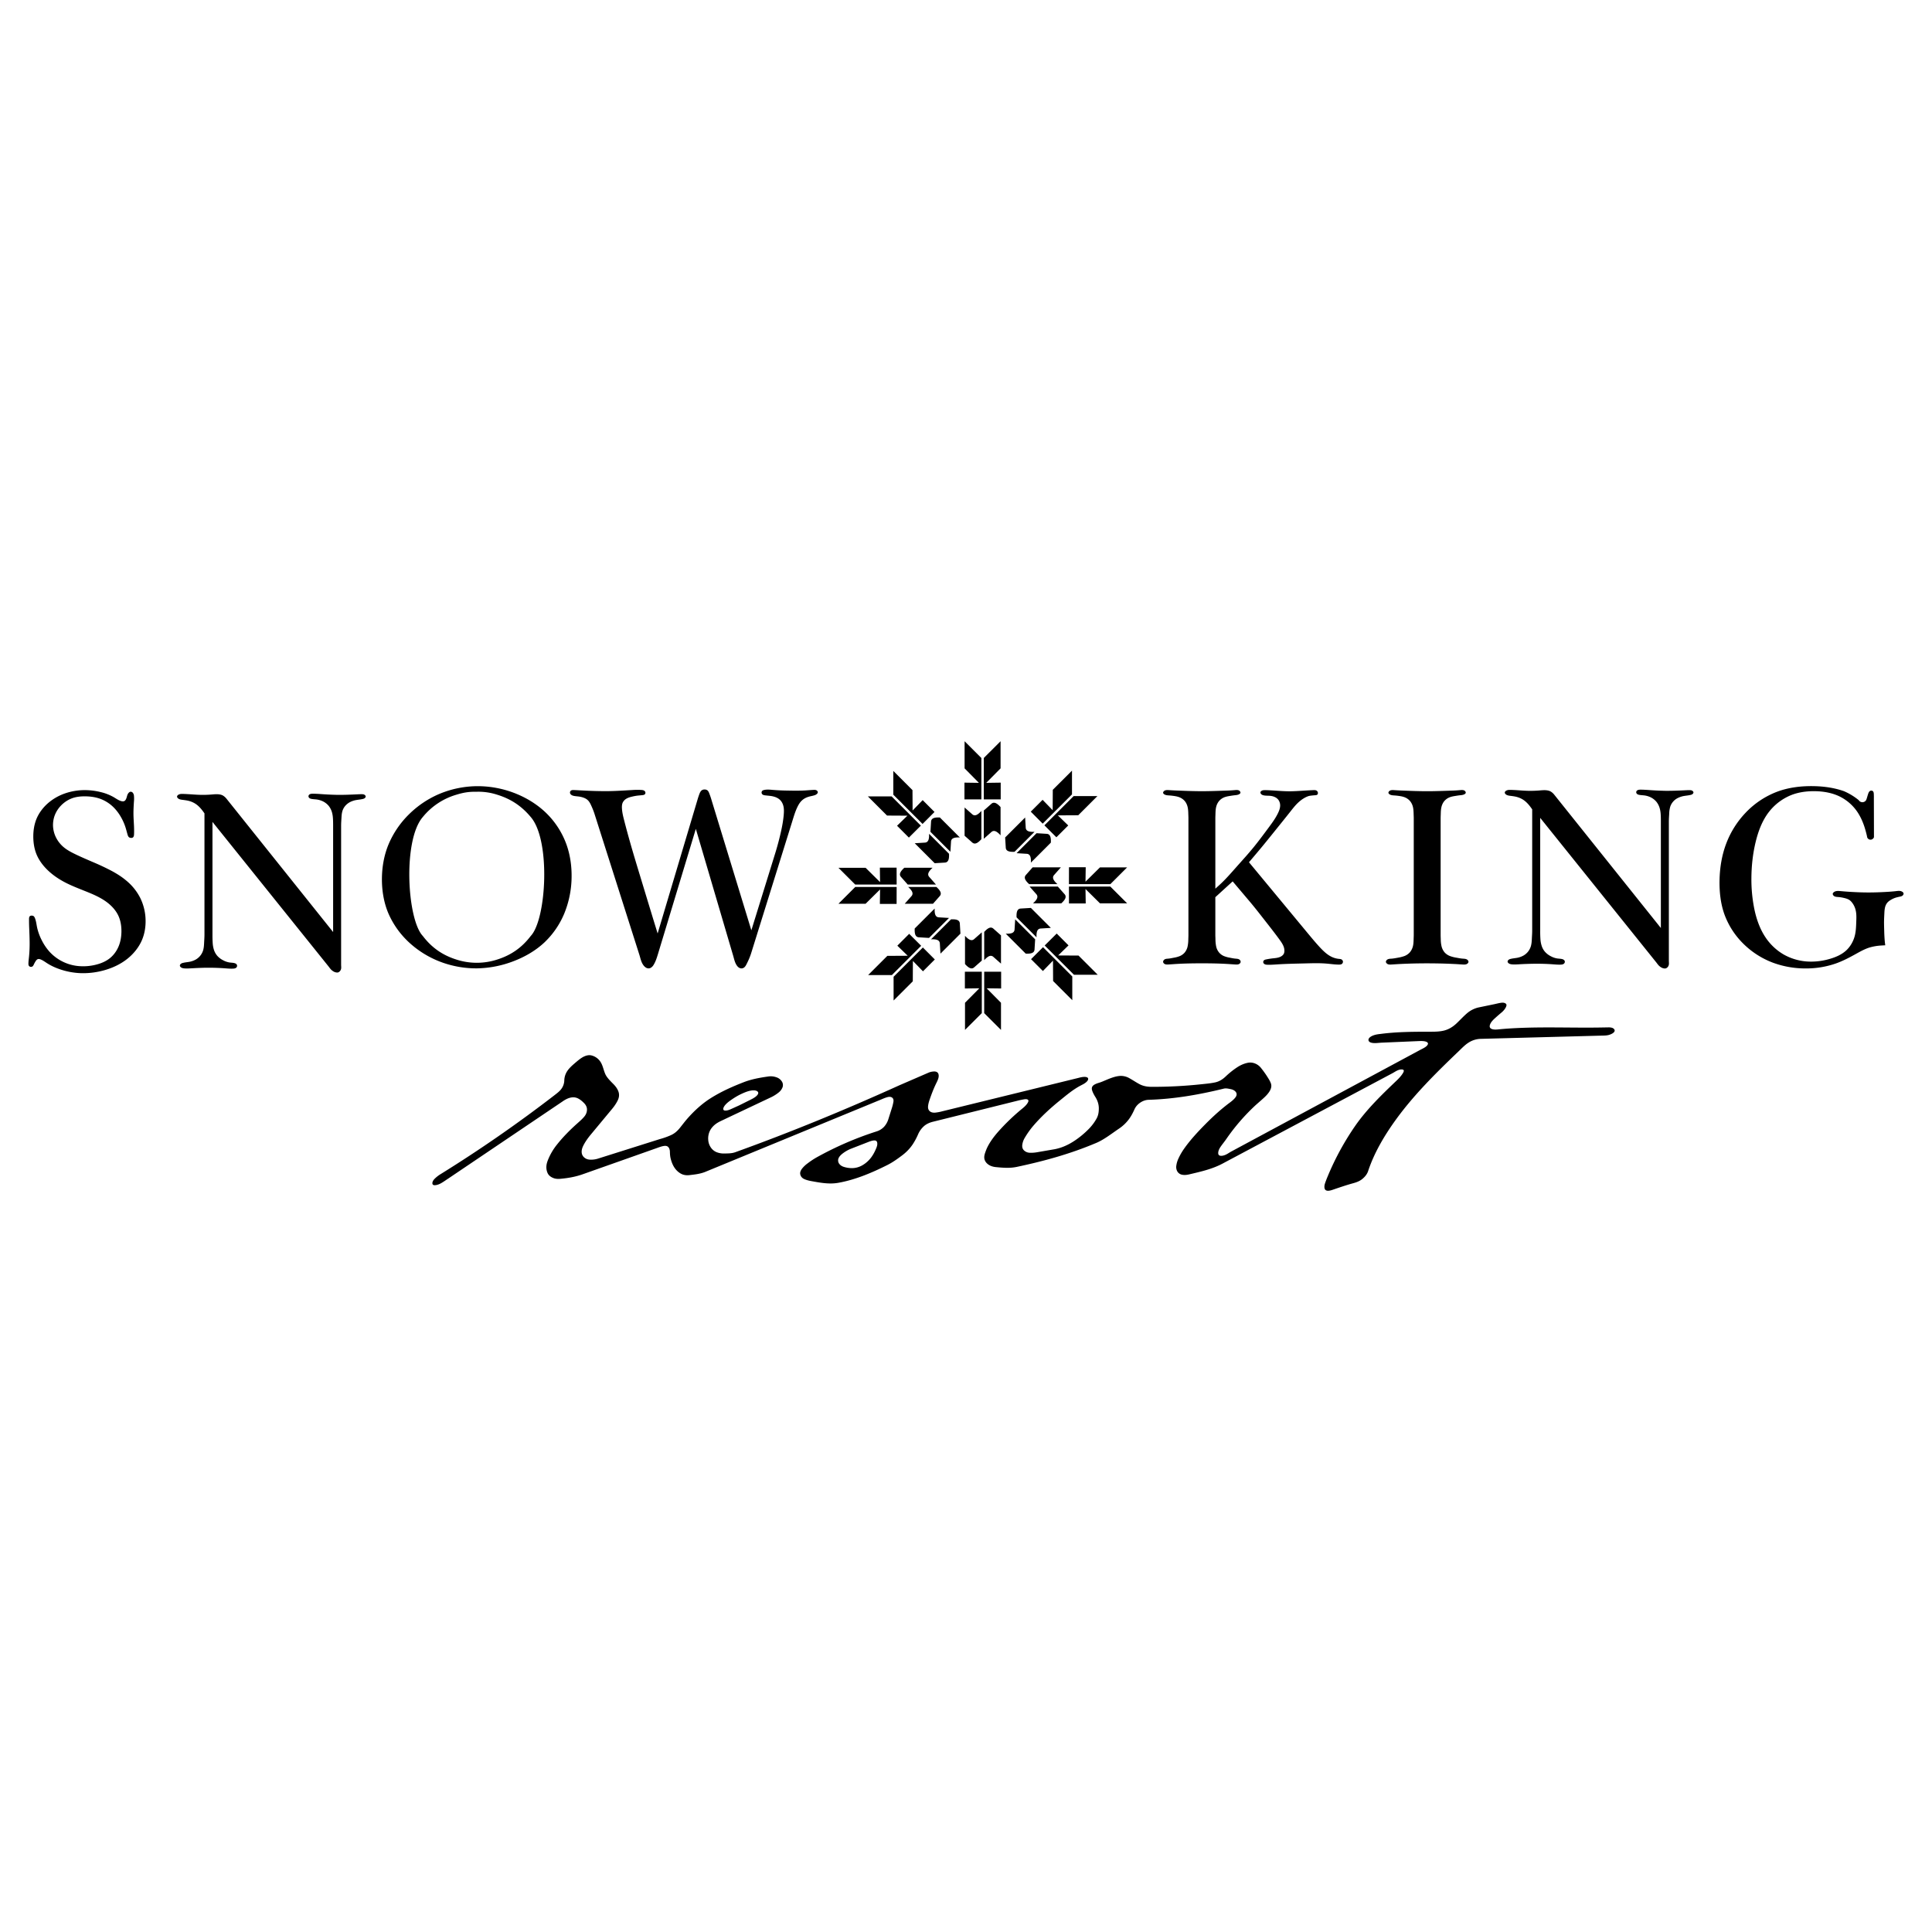 <svg xmlns="http://www.w3.org/2000/svg" width="2500" height="2500" viewBox="0 0 192.756 192.756"><g fill-rule="evenodd" clip-rule="evenodd"><path fill="#fff" d="M0 0h192.756v192.756H0V0z"/><path d="M140.027 106.959c-.121.254-.383.562-.711.873-1.42 1.354-2.939 2.814-4.109 4.498a27.137 27.137 0 0 0-2.74 5.027c-.096.229-.186.461-.266.693-.07.203-.082.393-.043.527.037.127.123.201.27.221.148.021.35-.029.564-.104.686-.234 1.371-.469 2.059-.656.312-.086.619-.207.863-.408.238-.195.473-.453.586-.797.578-1.746 1.57-3.494 2.865-5.26 1.76-2.398 3.883-4.508 6.125-6.65.336-.32.635-.645.998-.881a2.362 2.362 0 0 1 1.221-.395l12.186-.326c.234-.002.465-.012.672-.08.227-.074.408-.178.486-.295.076-.113.053-.223-.07-.324-.109-.094-.312-.129-.562-.119l-.844.014c-3.297.049-6.598-.131-9.891.166-.203.018-.404.051-.611.031-.213-.021-.352-.082-.412-.184-.061-.1-.043-.252.053-.432.096-.188.277-.367.494-.562.205-.186.402-.355.605-.525.205-.172.352-.363.434-.539.074-.164.068-.26-.006-.328-.088-.082-.242-.125-.447-.1-.225.027-.453.088-.684.139l-1.605.332a2.697 2.697 0 0 0-1.115.557c-.375.318-.717.697-1.094 1.051-.379.355-.789.584-1.205.691-.48.123-.965.121-1.455.121-1.611.002-3.221.006-4.828.211-.229.029-.459.049-.688.121-.223.068-.402.168-.5.277-.113.127-.117.264-.027.365.092.104.283.154.539.16.254.004.506-.035.768-.045l3.523-.15c.232-.01.465-.023.68.012.217.035.336.109.361.205.021.08-.045.213-.225.348-.18.133-.418.236-.648.363l-18.781 10.102c-.217.125-.4.258-.607.336-.213.078-.395.1-.525.047-.113-.045-.156-.162-.133-.34.02-.158.105-.355.254-.566.184-.262.393-.514.572-.777a20.415 20.415 0 0 1 2.832-3.279c.254-.234.535-.467.822-.729.26-.234.488-.467.648-.736.152-.254.213-.514.123-.768-.09-.258-.256-.504-.42-.762a9.506 9.506 0 0 0-.541-.746 1.443 1.443 0 0 0-.633-.484 1.28 1.28 0 0 0-.768-.053c-.328.074-.66.213-.99.428a8.238 8.238 0 0 0-1.172.936c-.338.32-.686.504-1.031.578-.453.098-.914.137-1.373.186a45.561 45.561 0 0 1-4.98.258c-.406-.002-.824-.059-1.23-.281-.346-.188-.668-.408-1.008-.594a1.678 1.678 0 0 0-1.076-.195c-.404.057-.811.217-1.221.389-.229.096-.455.199-.686.27-.24.072-.467.156-.609.287-.129.121-.156.285-.102.469.061.201.178.432.324.664.238.379.348.76.348 1.145-.002.33-.035.662-.219 1a4.76 4.76 0 0 1-.744 1.008 8.859 8.859 0 0 1-1.438 1.203c-.656.441-1.318.723-1.98.855l-1.836.316a3.39 3.39 0 0 1-.689.041.862.862 0 0 1-.559-.236c-.141-.135-.199-.324-.172-.545a1.79 1.79 0 0 1 .236-.689c.242-.412.523-.822.883-1.242.844-.98 1.779-1.814 2.656-2.523.643-.52 1.254-1.039 1.988-1.438.201-.107.414-.203.582-.342.176-.143.25-.279.225-.391-.021-.098-.145-.16-.363-.162-.199 0-.4.047-.609.102l-13.596 3.334a4.43 4.43 0 0 1-.688.129c-.224.018-.403-.027-.528-.127-.139-.111-.203-.277-.187-.49.017-.227.082-.459.161-.689.169-.488.351-.977.58-1.465.098-.209.209-.408.275-.619.064-.205.06-.381 0-.51-.061-.131-.189-.199-.375-.207a1.528 1.528 0 0 0-.601.123l-2.894 1.254c-5.454 2.469-10.915 4.711-16.381 6.68-.345.123-.711.121-1.072.127a1.985 1.985 0 0 1-.764-.121 1.274 1.274 0 0 1-.603-.482 1.5 1.5 0 0 1-.257-.752 1.756 1.756 0 0 1 .168-.912c.142-.285.366-.529.646-.723.295-.201.61-.32.909-.471l4.567-2.16c.256-.125.504-.279.724-.457a1.22 1.22 0 0 0 .407-.549.663.663 0 0 0-.097-.59.999.999 0 0 0-.528-.387 1.67 1.67 0 0 0-.768-.084c-.841.119-1.688.262-2.521.588-1.095.428-2.184.902-3.272 1.588-.766.482-1.527 1.145-2.258 1.965-.293.328-.546.67-.81.998-.252.312-.523.547-.862.707a7.486 7.486 0 0 1-1.144.408l-6.18 1.951a2.254 2.254 0 0 1-.689.1c-.243.004-.451-.053-.616-.182a.727.727 0 0 1-.3-.52c-.023-.23.042-.461.157-.693.164-.332.39-.662.663-1.006l2.194-2.643c.238-.281.426-.564.57-.852.141-.281.182-.566.097-.846-.088-.289-.28-.561-.52-.803-.317-.32-.633-.631-.79-.959-.105-.221-.174-.482-.263-.744-.088-.258-.195-.508-.402-.725a1.49 1.49 0 0 0-.723-.426c-.253-.061-.508-.008-.765.113-.306.146-.597.396-.91.664-.325.277-.618.551-.804.867a1.801 1.801 0 0 0-.242.869 1.505 1.505 0 0 1-.272.797c-.161.238-.417.434-.702.654a135.716 135.716 0 0 1-11.378 7.885 3.195 3.195 0 0 0-.581.455c-.151.152-.229.309-.227.445.002.131.08.201.236.197.172-.004.381-.064.585-.174.257-.137.5-.318.759-.486L56.1 109.91c.25-.178.502-.316.761-.385.253-.066.51-.07.768.047.231.105.437.277.632.473.195.195.301.412.302.648.001.23-.075.471-.251.689-.195.242-.454.469-.72.705-.716.639-1.433 1.361-2.019 2.104a6.027 6.027 0 0 0-.808 1.316c-.114.26-.214.506-.244.77a1.44 1.44 0 0 0 .11.754c.101.227.292.379.534.484.23.102.486.119.75.094.738-.066 1.487-.191 2.217-.451l7.396-2.615c.232-.084.461-.168.676-.205.202-.035.358-.01.461.096.108.109.168.273.172.5.004.254.029.506.104.766.08.279.188.564.371.826.187.27.417.465.66.59.249.127.532.158.819.125.509-.059 1.036-.115 1.529-.305l17.599-7.242c.201-.088.403-.172.61-.229.2-.057.354-.037.457.029.122.078.184.215.152.424a4.69 4.69 0 0 1-.172.684l-.316 1a2.047 2.047 0 0 1-.451.822 1.76 1.76 0 0 1-.767.465 32.905 32.905 0 0 0-6.017 2.617 7.98 7.98 0 0 0-.831.557 2.765 2.765 0 0 0-.579.553c-.156.215-.203.402-.155.58.049.178.168.338.383.436s.447.158.683.201c.896.166 1.797.334 2.687.182 1.662-.289 3.305-.963 4.956-1.795.49-.248.956-.578 1.442-.943.43-.322.788-.697 1.067-1.115a6.59 6.59 0 0 0 .532-.994 2.35 2.35 0 0 1 .568-.797c.233-.213.532-.352.847-.438l8.555-2.127a7.69 7.69 0 0 1 .611-.127c.189-.033.324-.014.393.062.057.064.041.16-.055.314-.1.166-.273.342-.477.51a21.06 21.06 0 0 0-2.43 2.322c-.438.492-.793.979-1.053 1.475-.121.23-.209.465-.285.693-.08.238-.104.469-.033.666.07.199.211.363.398.486.207.139.467.211.732.236.691.068 1.393.123 2.07-.021 2.648-.562 5.295-1.275 7.938-2.395.795-.338 1.52-.922 2.277-1.432.4-.27.744-.607 1.016-.986.221-.311.379-.627.512-.924.127-.289.338-.51.568-.668.236-.16.531-.281.85-.289 2.504-.072 5-.502 7.498-1.115.225-.055.459.006.689.051.242.049.432.162.527.311.092.139.082.309-.025.467-.115.176-.32.363-.557.539-.834.617-1.652 1.346-2.496 2.201-.807.816-1.523 1.605-2.088 2.408a6.091 6.091 0 0 0-.582 1.008 2.393 2.393 0 0 0-.205.691.889.889 0 0 0 .107.598.71.71 0 0 0 .48.318c.215.041.445.021.678-.033 1.146-.271 2.348-.529 3.434-1.127l16.805-8.939c.207-.105.398-.246.609-.33.207-.084.383-.094.488-.059.1.033.118.113.063.242zM11.929 87.358c-.27-.177-.552-.342-.834-.492a24.147 24.147 0 0 0-1.829-.858c-.591-.255-1.19-.51-1.77-.792-.414-.201-.834-.423-1.182-.726a3.036 3.036 0 0 1-.773-1.031 2.862 2.862 0 0 1-.252-1.092c-.006-.342.051-.69.168-1.008.135-.363.354-.705.624-.983.318-.333.723-.6 1.158-.75.423-.147.882-.183 1.326-.174.48.009.968.078 1.421.24a3.71 3.71 0 0 1 1.134.66c.348.297.645.663.882 1.056.219.363.401.758.528 1.164.063.204.117.414.174.618.036.129.075.288.192.36.06.036.135.048.204.048a.277.277 0 0 0 .156-.042c.108-.075.117-.246.12-.378.009-.249.003-.498-.006-.744-.018-.411-.051-.825-.054-1.236-.003-.411.021-.825.048-1.235a3.079 3.079 0 0 0 0-.576.537.537 0 0 0-.126-.306.29.29 0 0 0-.192-.09c-.114-.003-.216.102-.276.198-.081.126-.102.282-.15.42-.042.123-.108.264-.228.318-.129.057-.288.009-.42-.042-.213-.084-.405-.219-.6-.336a4.892 4.892 0 0 0-1.32-.521 6.642 6.642 0 0 0-1.595-.198c-.678 0-1.368.114-2.01.342a5.175 5.175 0 0 0-1.691.99c-.477.426-.881.96-1.122 1.554-.222.549-.312 1.149-.312 1.739 0 .585.087 1.182.3 1.728.246.626.666 1.185 1.152 1.649.551.528 1.202.951 1.883 1.29.726.36 1.497.639 2.244.948.668.276 1.343.597 1.907 1.056.423.345.798.777 1.02 1.278.207.462.287.98.287 1.487 0 .489-.071.984-.246 1.439-.183.48-.489.927-.888 1.254-.396.324-.881.528-1.374.654a5.125 5.125 0 0 1-1.554.161 4.464 4.464 0 0 1-3.113-1.445 5.196 5.196 0 0 1-.78-1.158 5.291 5.291 0 0 1-.46-1.268c-.062-.3-.093-.615-.204-.9-.033-.087-.078-.183-.155-.234a.35.35 0 0 0-.198-.042.276.276 0 0 0-.162.054c-.081.069-.084.204-.084.312a18.4 18.4 0 0 0 .018.912c.021.507.042 1.02.042 1.529 0 .423-.018.852-.06 1.271-.021.219-.054.441-.06.661-.003.09-.006.194.048.27a.255.255 0 0 0 .168.102.293.293 0 0 0 .186-.041c.069-.049.108-.136.145-.211.044-.096.099-.197.156-.288.057-.09.128-.192.234-.228.114-.04.246.012.354.06.192.087.369.216.546.331.417.27.879.479 1.35.635a7.25 7.25 0 0 0 2.094.373 7.836 7.836 0 0 0 2.357-.312c.813-.237 1.602-.611 2.261-1.146.606-.492 1.122-1.127 1.428-1.848.291-.681.396-1.445.354-2.183a5.199 5.199 0 0 0-.534-2.033 5.373 5.373 0 0 0-1.164-1.523 7.2 7.2 0 0 0-.891-.691zM36.28 79.689a.362.362 0 0 0 .147-.093c.03-.033.06-.081.06-.125 0-.066-.054-.129-.108-.168-.093-.066-.222-.066-.335-.066-.252.003-.507.021-.756.03-.537.024-1.08.042-1.62.036a29.267 29.267 0 0 1-1.727-.084c-.237-.015-.48-.03-.72-.03-.132 0-.291.009-.384.108a.221.221 0 0 0-.06.144c0 .048.018.099.048.138.054.072.153.108.24.126.159.03.32.039.479.054.222.024.447.087.648.18.213.099.414.249.57.426.135.156.24.342.312.534.078.213.12.444.138.672.021.261.024.525.024.786V92.99L22.601 79.692a1.31 1.31 0 0 0-.365-.324.962.962 0 0 0-.271-.096c-.291-.061-.597-.024-.894 0-.36.027-.726.039-1.086.029-.42-.009-.843-.048-1.26-.071-.188-.01-.383-.021-.575-.019a.667.667 0 0 0-.348.078c-.066.039-.135.108-.138.186 0 .069.048.132.096.174.105.093.258.126.396.144.207.027.417.051.618.096.258.06.516.165.738.312.219.144.414.336.582.54.108.129.21.271.306.408v12.098c0 .279-.024.561-.036.839-.012.252-.03.514-.107.756a1.591 1.591 0 0 1-.739.899 2.084 2.084 0 0 1-.636.222c-.21.036-.429.054-.636.108a.462.462 0 0 0-.24.126.215.215 0 0 0-.06.139c0 .068.054.131.108.174.081.062.192.09.293.102.226.023.453.012.678 0 .552-.03 1.11-.058 1.662-.061.6-.002 1.206.016 1.805.061.237.018.48.039.72.029.132-.002.297-.018.384-.125a.257.257 0 0 0 .06-.15.272.272 0 0 0-.048-.15c-.054-.071-.153-.111-.24-.131-.156-.037-.321-.037-.479-.061a1.95 1.95 0 0 1-.612-.21 1.973 1.973 0 0 1-.587-.438 1.711 1.711 0 0 1-.33-.563 2.769 2.769 0 0 1-.138-.714 11.058 11.058 0 0 1-.024-.834V82.001l11.576 14.414c.099.126.192.267.312.372.093.08.201.156.318.197.111.039.243.066.354.025a.48.48 0 0 0 .251-.277c.058-.149.024-.32.024-.479v-13.88c0-.264.021-.531.036-.792.012-.236.033-.482.108-.708.057-.171.153-.336.27-.474.129-.149.294-.279.468-.372a2.23 2.23 0 0 1 .636-.209c.21-.036.429-.051.636-.102a.814.814 0 0 0 .093-.027zM49.6 78.626a10.11 10.11 0 0 0-1.874-.189 9.96 9.96 0 0 0-3.881.768 9.695 9.695 0 0 0-3.047 2.046 9.23 9.23 0 0 0-2.021 2.963c-.447 1.062-.657 2.231-.672 3.383-.015 1.217.18 2.462.666 3.581a8.66 8.66 0 0 0 2.135 2.933 9.672 9.672 0 0 0 2.939 1.812c1.193.467 2.495.707 3.778.689a10.583 10.583 0 0 0 3.533-.684c1.164-.435 2.279-1.067 3.185-1.925a8.434 8.434 0 0 0 1.944-2.831 9.835 9.835 0 0 0 .743-3.623c.018-1.089-.129-2.192-.486-3.221a8.314 8.314 0 0 0-1.769-2.927c-.858-.92-1.94-1.64-3.096-2.135a10.17 10.17 0 0 0-2.077-.64zM81.503 79.211c.045-.042.09-.105.09-.168 0-.069-.048-.135-.102-.174-.093-.072-.23-.066-.348-.06-.309.015-.618.045-.924.06-.564.027-1.133.018-1.697.006a20.24 20.24 0 0 1-1.416-.066c-.282-.024-.579-.057-.858.006-.078.015-.165.045-.216.108a.252.252 0 0 0-.048.174.26.26 0 0 0 .078.156c.078.072.195.09.3.102.194.024.396.037.587.066.186.03.375.081.546.162.153.072.3.18.408.312.126.15.213.342.258.534.069.285.054.591.03.882-.048.555-.15 1.107-.27 1.649a27.77 27.77 0 0 1-.559 2.111l-2.399 7.744-3.958-12.944a8.033 8.033 0 0 0-.252-.744c-.042-.105-.096-.222-.192-.288a.498.498 0 0 0-.294-.072.468.468 0 0 0-.246.078c-.12.083-.189.23-.24.366a8.098 8.098 0 0 0-.198.6l-3.971 13.321c-.21-.684-.423-1.373-.63-2.057-.339-1.11-.678-2.225-1.014-3.335-.375-1.233-.753-2.468-1.104-3.707a81.868 81.868 0 0 1-.594-2.195c-.096-.372-.189-.756-.216-1.14-.015-.213-.012-.447.084-.642a.928.928 0 0 1 .348-.366c.171-.105.375-.165.57-.21.183-.042.372-.081.558-.102.159-.018.327-.027.486-.048.087-.009.189-.027.246-.096a.225.225 0 0 0 .048-.156.266.266 0 0 0-.071-.15c-.081-.087-.22-.105-.336-.114a6.749 6.749 0 0 0-.888.006c-.878.051-1.76.111-2.639.114a42.564 42.564 0 0 1-2.315-.066c-.272-.012-.549-.03-.821-.042-.132-.006-.303-.021-.396.084a.265.265 0 0 0-.06.198.321.321 0 0 0 .12.186c.069.054.16.09.246.108.162.036.333.045.498.066.168.021.339.06.498.12.147.054.294.132.408.24.15.138.252.33.336.516.135.291.258.594.354.9l4.463 14.018c.104.333.171.693.366.984a.965.965 0 0 0 .27.281.545.545 0 0 0 .264.09.476.476 0 0 0 .258-.072.837.837 0 0 0 .276-.305c.195-.325.312-.697.42-1.056l3.778-12.488 3.731 12.674c.084.291.147.603.3.864.075.13.177.261.312.329a.43.43 0 0 0 .449-.017c.123-.08.204-.222.27-.354.18-.354.345-.723.462-1.104l4.073-13.064c.162-.519.312-1.05.551-1.535.081-.165.177-.333.294-.474.114-.138.258-.264.414-.354.168-.099.363-.165.552-.21.156-.036.318-.066.468-.12a.61.61 0 0 0 .204-.12zM130.854 79.373c.111-.012.225-.024.336-.03.09-.006.201-.012.258-.084a.252.252 0 0 0 .041-.144.285.285 0 0 0-.102-.21c-.102-.087-.264-.078-.395-.072-.291.013-.586.03-.877.048-.492.03-.99.066-1.48.066-.529 0-1.062-.045-1.59-.078-.262-.015-.529-.033-.793-.037-.125 0-.27 0-.377.066-.055.033-.111.081-.121.144a.242.242 0 0 0 .055.168.437.437 0 0 0 .209.126c.209.063.434.045.648.06.205.012.414.063.594.162a.88.88 0 0 1 .312.282.97.97 0 0 1 .15.503c.002.268-.096.534-.211.774-.252.525-.602.999-.947 1.463-.498.672-.998 1.35-1.529 1.998-.545.666-1.133 1.305-1.703 1.949-.465.525-.93 1.062-1.434 1.547-.207.201-.426.396-.643.588v-7.036c0-.138.01-.282.012-.419.006-.237.016-.48.072-.708.051-.21.15-.417.289-.582.125-.147.289-.27.467-.348.189-.084.396-.123.6-.156.184-.03.373-.06.559-.078.119-.012.246-.03.354-.084.062-.033.141-.081.15-.156.012-.069-.037-.141-.084-.186-.121-.114-.328-.093-.492-.079-.275.024-.553.04-.828.048-.812.027-1.629.06-2.441.06-.828 0-1.658-.033-2.482-.066-.27-.009-.543-.024-.811-.042-.156-.009-.338-.021-.467.079-.057.045-.115.114-.109.186.006.078.084.138.15.174.127.069.279.081.42.09.172.009.346.03.516.054.205.03.412.072.6.156.178.078.344.201.469.348.139.165.236.372.287.582.057.23.066.471.072.708.004.138.012.281.012.419v11.648c0 .144-.008.291-.012.432a3.513 3.513 0 0 1-.072.726 1.43 1.43 0 0 1-.287.6c-.125.147-.291.27-.469.348a2.813 2.813 0 0 1-.6.168c-.191.036-.387.081-.582.096-.131.012-.285.015-.389.102-.061.051-.115.129-.115.21 0 .076.053.147.109.193.119.092.293.083.443.076.273-.014.545-.038.816-.053.83-.049 1.666-.061 2.5-.061s1.67.012 2.502.061c.27.015.545.039.816.053.146.01.322.02.443-.076.057-.046.107-.117.107-.193a.283.283 0 0 0-.113-.21c-.105-.084-.258-.09-.391-.102-.195-.015-.389-.057-.582-.096a2.804 2.804 0 0 1-.6-.168 1.316 1.316 0 0 1-.467-.348 1.42 1.42 0 0 1-.289-.6 3.604 3.604 0 0 1-.072-.726c-.002-.144-.012-.288-.012-.432v-3.761l1.729-1.578 1.654 1.955c.631.744 1.227 1.524 1.83 2.292.402.513.803 1.031 1.188 1.559.201.279.414.582.475.924.025.165.029.348-.049.498-.08.153-.242.261-.402.324-.191.075-.402.099-.605.12-.24.024-.482.06-.719.108-.098.018-.207.042-.271.12a.24.24 0 0 0-.053.156.246.246 0 0 0 .096.174c.092.074.229.086.348.09.314.008.631-.018.941-.036.895-.058 1.793-.075 2.688-.097.752-.018 1.514-.047 2.268.018.393.033.789.094 1.182.098.117 0 .258 0 .348-.084a.278.278 0 0 0 .084-.223.277.277 0 0 0-.127-.198c-.08-.05-.186-.057-.281-.066a2.18 2.18 0 0 1-.828-.258c-.414-.225-.758-.567-1.08-.912-.422-.456-.82-.939-1.217-1.416l-5.842-7.054c.447-.525.896-1.056 1.338-1.59.439-.534.879-1.08 1.312-1.619.49-.609.986-1.221 1.471-1.835.236-.3.473-.606.748-.87.176-.168.369-.324.576-.45.172-.104.357-.201.553-.252.077-.017.162-.029.245-.038zM146.236 79.097c.012-.069-.035-.141-.084-.186-.119-.114-.326-.093-.492-.079-.275.024-.551.04-.828.048-.812.027-1.627.06-2.439.06-.828 0-1.658-.033-2.484-.066a23.79 23.79 0 0 1-.809-.042c-.156-.009-.34-.021-.469.079-.057.045-.113.114-.107.186.006.078.084.138.15.174.125.069.277.081.42.09.17.009.344.03.516.054.203.03.41.072.6.156.176.078.342.201.467.348.139.165.238.372.289.582.057.23.064.471.072.708.002.138.012.281.012.419v11.648c0 .144-.01.291-.012.432-.008.243-.016.492-.078.726a1.47 1.47 0 0 1-.318.6 1.403 1.403 0 0 1-.516.348 3.65 3.65 0 0 1-.66.168c-.209.039-.424.081-.637.096-.146.009-.311.012-.432.102-.064.048-.125.126-.125.21 0 .078.061.147.119.193.129.102.324.086.486.076.301-.018.6-.041.9-.053a53.003 53.003 0 0 1 2.615-.061c.869 0 1.744.018 2.615.061.299.012.602.035.898.053.162.01.352.021.486-.076.061-.046.119-.115.119-.193 0-.084-.059-.162-.125-.21-.117-.087-.281-.093-.426-.102-.217-.015-.432-.057-.643-.096a3.31 3.31 0 0 1-.658-.168 1.386 1.386 0 0 1-.518-.348 1.48 1.48 0 0 1-.311-.6 3.209 3.209 0 0 1-.084-.726c-.004-.144-.012-.288-.012-.432V81.628c0-.138.008-.282.012-.419.006-.237.014-.48.072-.708.051-.21.148-.417.287-.582.125-.147.291-.27.469-.348.188-.084.395-.123.6-.156.182-.03.371-.06.557-.078.121-.012.246-.03.354-.084.066-.033.145-.081.152-.156zM168.75 79.286a.365.365 0 0 0 .146-.093c.029-.033.061-.081.061-.126 0-.066-.055-.129-.107-.168-.094-.066-.223-.066-.336-.066-.252.003-.508.021-.758.03-.535.024-1.078.042-1.619.036a30.195 30.195 0 0 1-1.727-.084c-.236-.015-.48-.03-.721-.03-.131 0-.291.009-.383.108a.218.218 0 0 0-.061.144c0 .048.018.099.049.138.053.072.152.108.24.126.158.03.32.039.479.054.223.024.447.087.648.18.213.099.414.249.57.426.135.156.238.342.311.534.078.213.121.444.139.672.021.261.023.524.023.786v10.634L155.07 79.289a1.31 1.31 0 0 0-.365-.324.979.979 0 0 0-.27-.096c-.291-.06-.598-.024-.895 0-.359.027-.725.039-1.086.03-.42-.009-.842-.048-1.26-.072-.188-.009-.383-.021-.574-.018a.678.678 0 0 0-.35.078c-.064.039-.135.107-.137.186 0 .069.047.132.096.174.105.093.258.126.396.145.207.026.416.051.617.096.258.06.516.165.738.312.219.144.414.336.582.54.107.129.209.27.305.408v12.098c0 .279-.023.561-.035.84-.012.252-.031.513-.109.756a1.584 1.584 0 0 1-.737.9 2.09 2.09 0 0 1-.637.222c-.209.036-.428.054-.635.107a.444.444 0 0 0-.24.126.216.216 0 0 0-.061.138c0 .068.055.132.107.174.082.062.193.09.295.102.225.024.453.013.678 0a34.171 34.171 0 0 1 1.662-.059c.6-.004 1.205.014 1.805.059.236.018.48.039.719.031.133-.004.299-.019.385-.127a.256.256 0 0 0 .061-.15.26.26 0 0 0-.049-.149.424.424 0 0 0-.24-.132c-.156-.036-.32-.036-.479-.06a1.964 1.964 0 0 1-.613-.21 1.986 1.986 0 0 1-.586-.438 1.672 1.672 0 0 1-.33-.564 2.722 2.722 0 0 1-.139-.713 11.057 11.057 0 0 1-.023-.834V81.598l11.576 14.414c.098.125.191.268.311.371.094.082.201.156.318.199.111.039.244.065.354.023a.478.478 0 0 0 .252-.275c.057-.15.025-.322.025-.48V81.97c0-.264.02-.531.035-.792a2.72 2.72 0 0 1 .107-.708 1.502 1.502 0 0 1 .738-.846 2.26 2.26 0 0 1 .637-.21c.209-.036.428-.051.635-.102.034-.005.065-.017.096-.026zM189.723 88.934c-.162-.072-.352-.051-.521-.03-.311.036-.621.06-.93.078-.615.036-1.234.06-1.848.06-.594 0-1.195-.024-1.789-.06-.338-.018-.68-.048-1.02-.078-.197-.018-.426-.033-.6.072-.074.045-.156.114-.162.204-.002.073.043.138.09.187.117.114.312.12.475.132.195.012.393.051.582.096.168.039.338.09.486.18.135.083.248.209.342.342.141.198.246.428.305.666.1.387.082.801.066 1.2-.018.495-.035 1.005-.174 1.481-.145.5-.426.978-.803 1.338-.475.449-1.107.713-1.734.887a6.526 6.526 0 0 1-2.184.24 5.512 5.512 0 0 1-2.34-.695 5.507 5.507 0 0 1-1.816-1.709c-.547-.813-.883-1.758-1.092-2.711a14.753 14.753 0 0 1-.318-3.191c.006-1.203.135-2.411.414-3.581.258-1.08.656-2.168 1.344-3.047a5.349 5.349 0 0 1 2.207-1.667c.762-.303 1.596-.405 2.412-.39.834.015 1.691.165 2.441.534a4.567 4.567 0 0 1 1.721 1.487c.338.489.584 1.044.762 1.608.09.288.168.582.234.876a.338.338 0 0 0 .104.233c.066.064.145.098.236.1s.172-.028.24-.09.119-.103.113-.229l-.01-3.787c.004-.147 0-.297-.006-.443-.004-.099-.016-.22-.09-.288a.249.249 0 0 0-.174-.06.263.263 0 0 0-.162.072c-.084.078-.121.201-.156.306-.033.093-.129.466-.18.558a.407.407 0 0 1-.219.191.411.411 0 0 1-.291.008.409.409 0 0 1-.23-.179 6.175 6.175 0 0 0-1.484-.902c-.939-.33-1.951-.474-2.945-.498-1.252-.03-2.531.114-3.707.552a8.484 8.484 0 0 0-3.191 2.142 9.126 9.126 0 0 0-1.877 2.986c-.451 1.167-.658 2.43-.684 3.678-.025 1.166.098 2.36.496 3.46a7.926 7.926 0 0 0 1.83 2.855 8.418 8.418 0 0 0 2.975 1.931 9.346 9.346 0 0 0 3.307.582 8.98 8.98 0 0 0 3.004-.498c.643-.228 1.254-.542 1.848-.87.498-.273.996-.569 1.541-.731a5.276 5.276 0 0 1 1.104-.186c.141-.009.285-.018.426-.024-.018-.153-.041-.312-.053-.468a17.033 17.033 0 0 1-.049-.93c-.008-.324-.021-.654-.018-.978.004-.294.021-.591.035-.882.01-.192.027-.39.078-.576.043-.15.115-.3.217-.42.086-.102.203-.189.318-.258.131-.081.279-.156.426-.21.152-.054.316-.093.479-.126.115-.021.246-.051.324-.138.045-.048.082-.12.072-.186-.012-.098-.111-.167-.197-.206zM96.266 98.621l1.443-.019-1.43 1.445v2.707l1.676-1.674v-4.131l-1.689.002v1.67zM97.955 93.021v2.818l-.781.69c-.279.223-.584-.006-.895-.346v-2.818c.311.339.616.568.895.345l.781-.689zM99.883 98.621v-1.67l-1.69-.002v4.131l1.676 1.674v-2.707l-1.43-1.445 1.444.019zM99.869 96.141l-.779-.689c-.279-.224-.584.006-.896.346V92.98c.312-.339.617-.569.896-.346l.779.69v2.817zM99.84 78.084l-1.442.021 1.43-1.446v-2.707l-1.676 1.674v4.131l1.688-.003v-1.67zM98.152 83.685v-2.818l.779-.69c.279-.223.586.006.896.345v2.818c-.311-.339-.617-.569-.896-.346l-.779.691zM96.224 78.084v1.67l1.688.003v-4.131l-1.675-1.674v2.707l1.429 1.446-1.442-.021zM96.237 80.564l.78.69c.279.224.584-.006.895-.346v2.818c-.311.339-.615.569-.895.346l-.78-.69v-2.818zM108.322 90.14l-.021-1.443 1.445 1.43h2.709l-1.676-1.675h-4.131l.004 1.688h1.67zM102.723 88.452h2.816l.691.78c.223.279-.008.584-.346.896h-2.818c.338-.311.568-.616.346-.896l-.689-.78zM108.322 86.524h-1.67l-.004 1.688h4.131l1.676-1.675h-2.709l-1.445 1.429.021-1.442zM105.842 86.537l-.689.78c-.225.279.006.584.346.895h-2.818c-.34-.311-.57-.616-.346-.895l.689-.78h2.818zM87.784 86.566l.021 1.442-1.445-1.429h-2.708l1.675 1.675h4.131l-.004-1.688h-1.67zM93.385 88.254h-2.818l-.69-.78c-.223-.279.007-.585.346-.896h2.818c-.339.311-.568.616-.346.896l.69.78zM87.784 90.182h1.67l.004-1.688h-4.131l-1.675 1.675h2.708l1.445-1.429-.021 1.442zM90.265 90.169l.689-.78c.224-.28-.006-.585-.345-.896h2.818c.339.311.569.616.346.896l-.689.78h-2.819zM89.528 94.351l1.035 1.005-2.033.011-1.914 1.914h2.369l2.92-2.919-1.196-1.193-1.181 1.182zM94.683 91.584l-1.993 1.993-1.04-.064c-.355-.04-.408-.417-.389-.877l1.993-1.992c-.02.459.033.837.389.877l1.04.063zM92.085 96.908l1.182-1.181-1.192-1.196-2.921 2.92.001 2.369 1.914-1.914.011-2.033 1.005 1.035zM93.831 95.145l-.064-1.04c-.039-.355-.418-.409-.877-.389l1.993-1.993c.459-.02.837.033.877.388l.064 1.04-1.993 1.994zM106.578 82.355l-1.035-1.005 2.033-.011 1.914-1.915h-2.369l-2.92 2.92 1.195 1.192 1.182-1.181zM101.424 85.122l1.992-1.993 1.041.064c.355.04.408.418.387.877l-1.992 1.993c.021-.459-.033-.837-.389-.877l-1.039-.064zM104.021 79.798l-1.181 1.181 1.191 1.196 2.922-2.921v-2.368l-1.916 1.914-.012 2.033-1.004-1.035zM102.277 81.562l.062 1.04c.039.355.418.409.877.389l-1.992 1.992c-.459.021-.838-.033-.877-.388l-.064-1.04 1.994-1.993zM104.051 96.879l1.006-1.036.011 2.034 1.914 1.914v-2.369l-2.92-2.921-1.193 1.196 1.182 1.182zM101.285 91.724l1.992 1.992-.064 1.04c-.039.355-.418.408-.877.388l-1.992-1.993c.459.02.836-.033.877-.389l.064-1.038zM106.607 94.321l-1.179-1.181-1.198 1.192 2.922 2.92h2.369l-1.916-1.915-2.033-.011 1.035-1.005zM104.844 92.576l-1.039.064c-.355.04-.408.418-.389.877l-1.992-1.993c-.02-.459.033-.837.389-.877l1.039-.063 1.992 1.992zM92.056 79.828l-1.006 1.035-.011-2.033-1.914-1.914v2.369l2.919 2.92 1.192-1.196-1.18-1.181zM94.822 84.982l-1.992-1.993.064-1.04c.04-.355.417-.408.877-.388l1.992 1.993c-.459-.02-.838.033-.877.388l-.064 1.04zM89.499 82.385l1.18 1.181 1.196-1.192-2.92-2.92h-2.37l1.915 1.915 2.033.011-1.034 1.005zM91.262 84.13l1.04-.064c.355-.04.409-.418.389-.877l1.993 1.993c.02.459-.033.837-.389.877l-1.04.064-1.993-1.993z"/><path d="M87.446 113.848c.057.066.091.17.082.32-.011.18-.1.391-.198.6a3.92 3.92 0 0 1-.402.695c-.254.34-.559.609-.9.803-.332.188-.663.27-.993.279a2.749 2.749 0 0 1-.768-.102c-.255-.066-.441-.188-.553-.354a.556.556 0 0 1-.042-.551c.089-.199.284-.373.507-.533a3.61 3.61 0 0 1 .673-.375l1.829-.713c.374-.144.644-.179.765-.069zM75.627 108.955c.068.111-.006.279-.233.459-.195.154-.434.266-.663.381l-.989.492-.837.379c-.212.096-.414.146-.563.137-.136-.01-.196-.084-.179-.199.019-.125.108-.281.285-.461.182-.184.391-.33.595-.469.333-.227.664-.416.988-.562.284-.129.558-.24.839-.295.372-.073.66-.022.757.138zM47.538 78.994c-.732-.013-1.284.07-2.036.304a6.753 6.753 0 0 0-3.316 2.213c-2.016 2.315-1.568 10.23 0 11.873.871 1.145 1.933 1.896 3.302 2.336a6.609 6.609 0 0 0 2.08.337 6.615 6.615 0 0 0 2.081-.337c1.369-.44 2.43-1.191 3.301-2.336 1.568-1.643 2.016-9.558 0-11.873-.907-1.087-1.964-1.793-3.316-2.213a6.03 6.03 0 0 0-2.096-.304z" fill="#fff"/></g></svg>